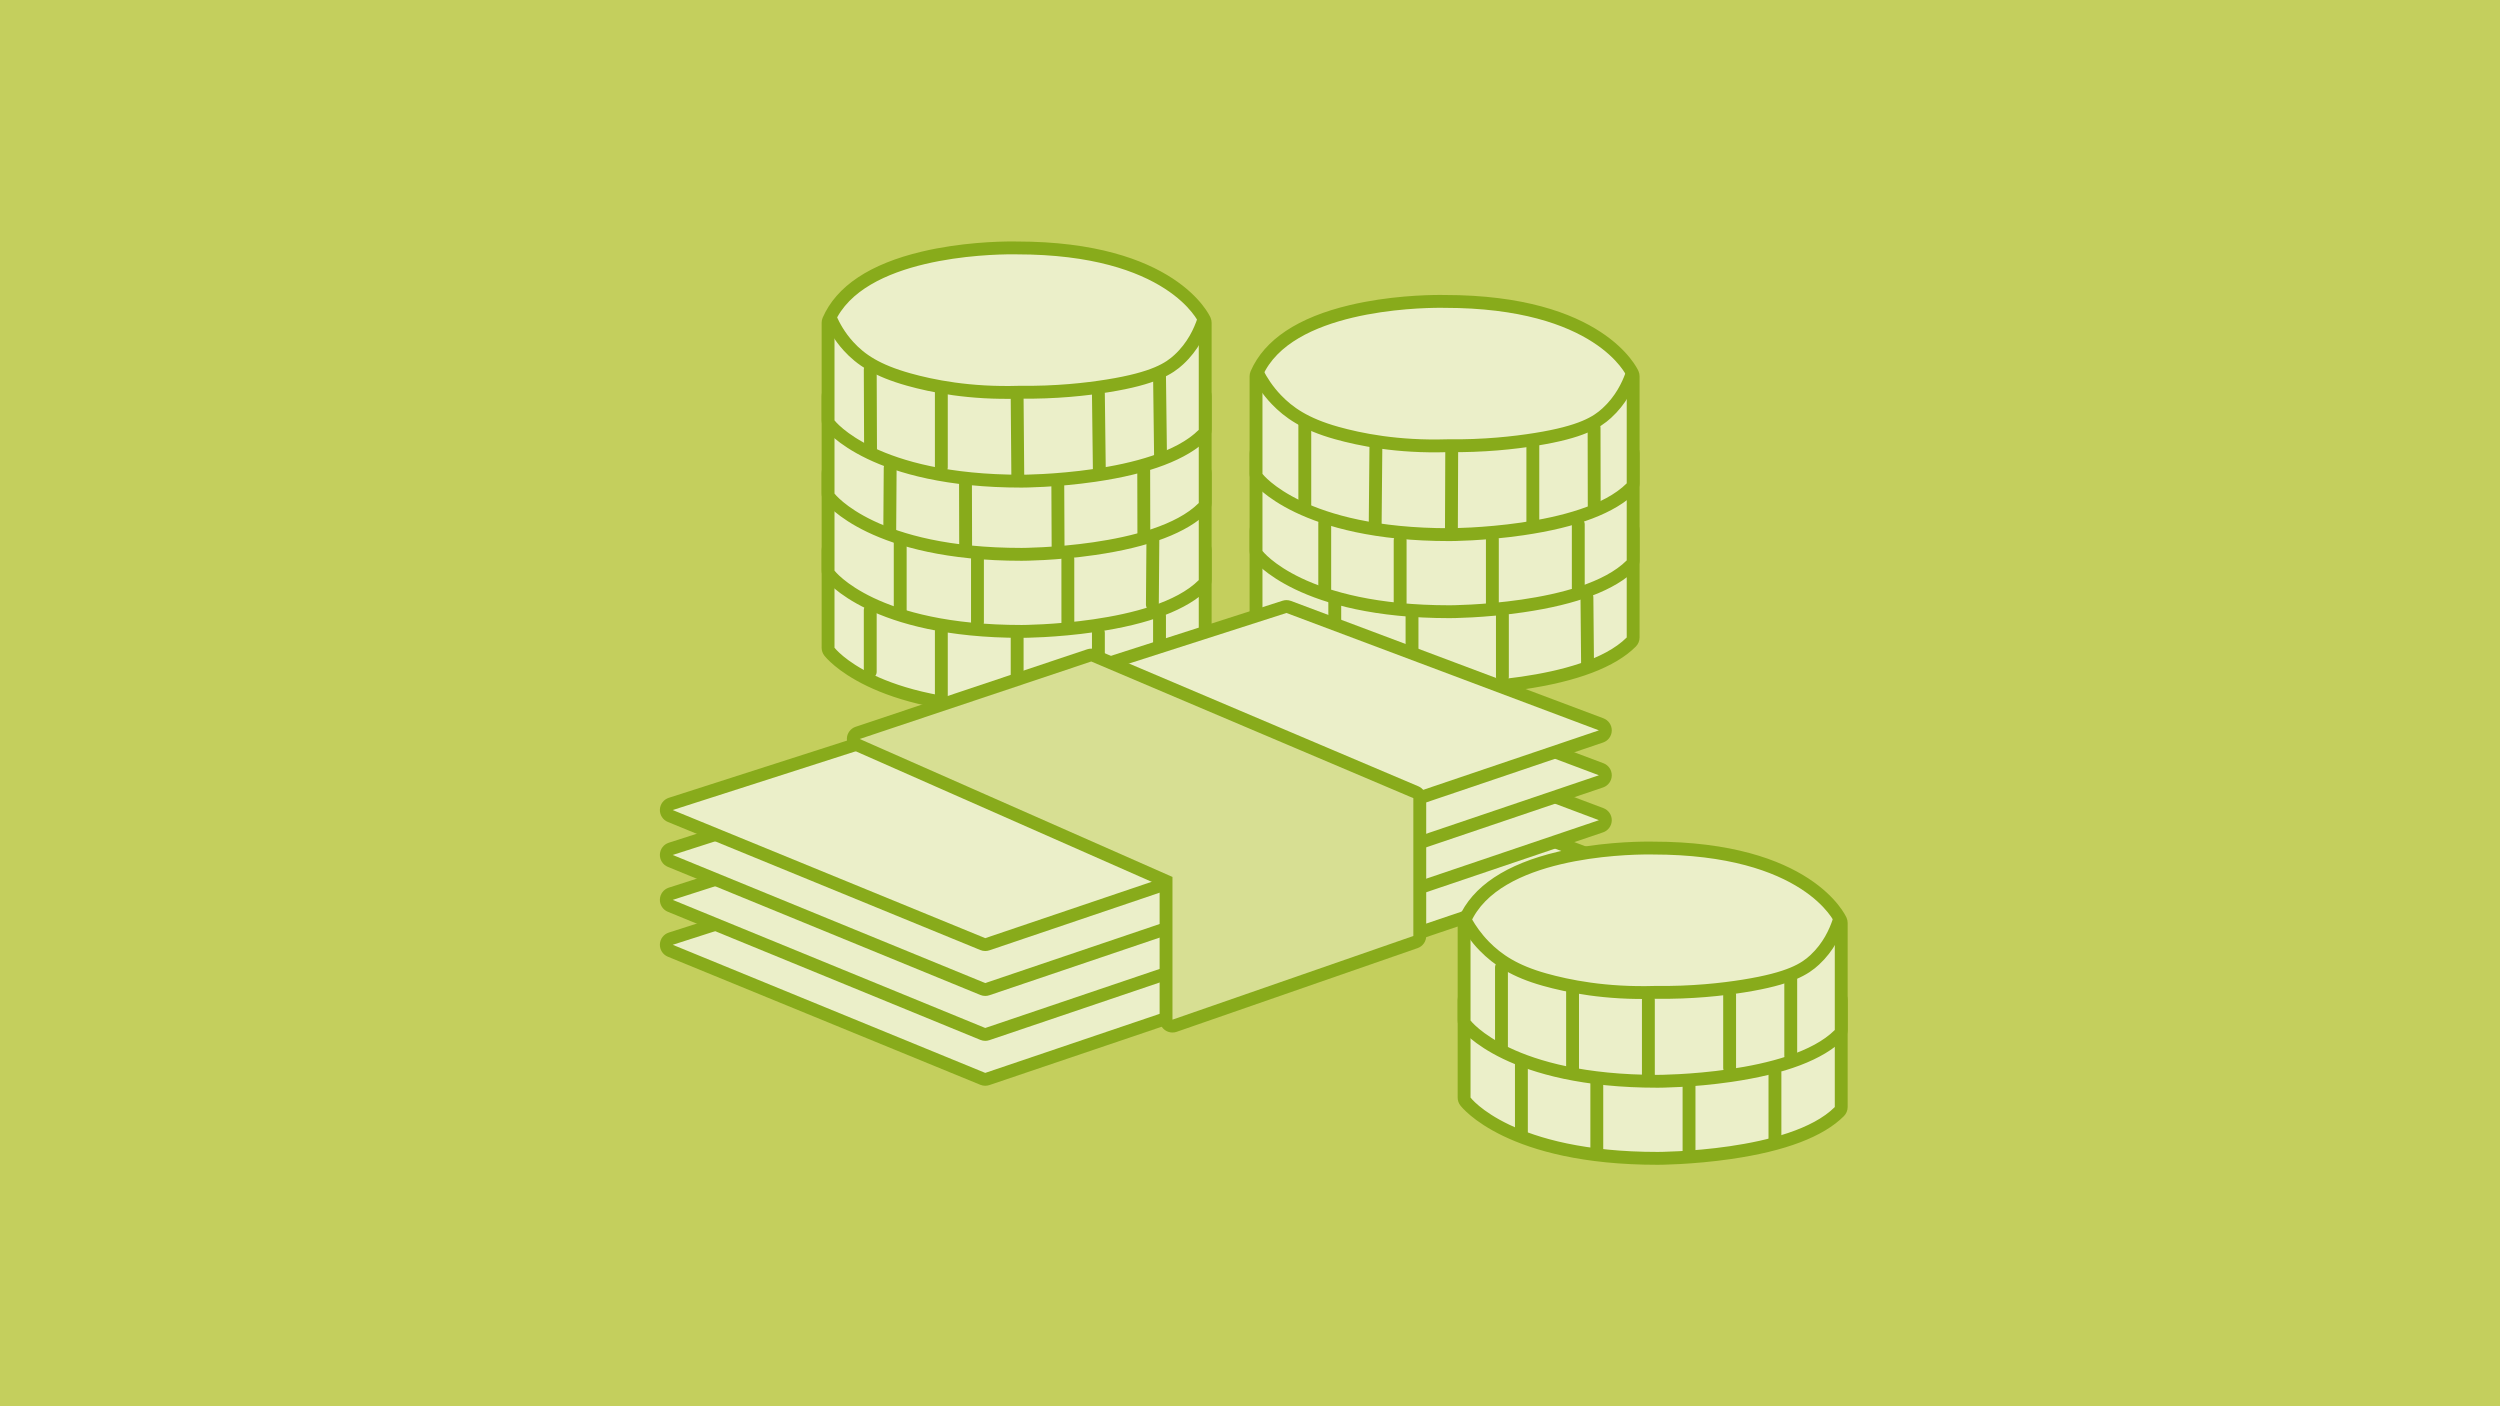<?xml version="1.0" encoding="utf-8"?>
<svg xmlns="http://www.w3.org/2000/svg" id="Ebene_2" viewBox="0 0 388.668 218.625">
  <defs>
    <style>.cls-1,.cls-2{fill:#ebefc9;}.cls-3{fill:#c4cf5d;}.cls-4{fill:#d7df93;}.cls-5{fill:#88ab1b;}.cls-2{stroke:#88ab1b;stroke-linecap:round;stroke-linejoin:round;stroke-width:2px;}</style>
  </defs>
  <g id="Isolationsmodus">
    <rect class="cls-3" width="388.668" height="218.625"/>
    <path class="cls-2" d="M129.737,61.561c.381.941,1.038,2.286,2.173,3.645,1.964,2.353,4.599,3.841,9.356,5.173,3.609,1.011,9.454,2.217,17.171,1.981,5.733.073,10.429-.459,13.759-.991,7.5-1.199,9.677-2.659,11.062-4.073,1.923-1.962,2.734-4.252,3.108-5.736"/>
    <path class="cls-1" d="M158.834,110.146c-22.915,0-29.619-8.482-29.894-8.844-.132-.174-.203-.386-.203-.604v-15.174c0-.138.028-.274.084-.4,4.682-10.701,24.621-11.243,28.57-11.243.443,0,.687.006.687.006,23.973,0,29.002,10.775,29.204,11.234.056.127.085.265.085.403v16.645c0,.266-.105.52-.293.707-7.163,7.163-27.382,7.27-28.239,7.271h-.001Z"/>
    <path class="cls-5" d="M157.393,74.879c.426,0,.66.006.66.006,23.622,0,28.315,10.638,28.315,10.638v16.645c-6.954,6.954-27.533,6.977-27.533,6.977-22.684,0-29.098-8.448-29.098-8.448v-15.175c4.435-10.137,23.823-10.644,27.656-10.644M157.393,72.879c-2.231,0-8.068.153-14.063,1.574-8.094,1.918-13.284,5.373-15.425,10.268-.11.253-.167.526-.167.802v15.175c0,.437.143.862.407,1.209.286.377,7.283,9.238,30.69,9.238.218-0,5.361-.016,11.447-.902,8.417-1.225,14.305-3.466,17.5-6.661.375-.375.586-.884.586-1.414v-16.645c0-.278-.058-.553-.17-.807-.213-.483-5.498-11.824-30.121-11.83-.079-.002-.314-.006-.684-.006h0Z"/>
    <path class="cls-2" d="M129.737,85.523c.381.941,1.038,2.286,2.173,3.645,1.964,2.353,4.599,3.841,9.356,5.173,3.609,1.011,9.454,2.217,17.171,1.981,5.733.073,10.429-.459,13.759-.991,7.5-1.199,9.677-2.659,11.062-4.073,1.923-1.962,2.734-4.252,3.108-5.736"/>
    <path class="cls-1" d="M158.834,98.164c-22.915,0-29.619-8.481-29.894-8.843-.132-.174-.203-.386-.203-.604v-15.175c0-.138.028-.274.084-.4,4.682-10.701,24.621-11.243,28.57-11.243.443,0,.687.006.687.006,23.973,0,29.002,10.775,29.204,11.234.056.127.085.265.085.403v16.645c0,.266-.105.52-.293.707-7.163,7.164-27.382,7.27-28.239,7.271h-.001Z"/>
    <path class="cls-5" d="M157.393,62.898c.426,0,.66.006.66.006,23.622,0,28.315,10.638,28.315,10.638v16.645c-6.954,6.954-27.533,6.977-27.533,6.977-22.684,0-29.098-8.448-29.098-8.448v-15.175c4.435-10.137,23.823-10.644,27.656-10.644M157.393,60.898c-2.231,0-8.068.153-14.063,1.574-8.094,1.918-13.284,5.373-15.425,10.268-.11.253-.167.526-.167.802v15.175c0,.437.143.862.407,1.209.286.377,7.283,9.238,30.69,9.238.218-0,5.361-.016,11.447-.902,8.417-1.225,14.305-3.466,17.5-6.661.375-.375.586-.884.586-1.414v-16.645c0-.278-.058-.553-.17-.807-.213-.483-5.498-11.824-30.121-11.831-.079-.002-.314-.006-.684-.006h0Z"/>
    <path class="cls-2" d="M129.737,73.542c.381.941,1.038,2.286,2.173,3.645,1.964,2.353,4.599,3.841,9.356,5.173,3.609,1.011,9.454,2.217,17.171,1.981,5.733.073,10.429-.459,13.759-.991,7.5-1.199,9.677-2.659,11.062-4.073,1.923-1.962,2.734-4.252,3.108-5.736"/>
    <path class="cls-1" d="M158.834,86.183c-22.915,0-29.619-8.481-29.894-8.843-.132-.174-.203-.386-.203-.604v-15.175c0-.138.028-.274.084-.4,4.682-10.701,24.621-11.243,28.57-11.243.443,0,.687.006.687.006,23.973,0,29.002,10.775,29.204,11.234.056.127.085.265.085.403v16.645c0,.266-.105.52-.293.707-7.163,7.164-27.382,7.27-28.239,7.271h-.001Z"/>
    <path class="cls-5" d="M157.393,50.917c.425,0,.66.006.66.006,23.622,0,28.315,10.638,28.315,10.638v16.645c-6.954,6.953-27.533,6.977-27.533,6.977-22.684,0-29.098-8.448-29.098-8.448v-15.175c4.435-10.137,23.823-10.644,27.656-10.644M157.393,48.917c-2.231,0-8.068.153-14.063,1.574-8.093,1.918-13.283,5.373-15.425,10.268-.11.253-.167.526-.167.802v15.175c0,.437.143.862.407,1.209.286.377,7.283,9.238,30.69,9.238.218-0,5.361-.016,11.447-.902,8.417-1.225,14.305-3.466,17.5-6.661.375-.375.586-.884.586-1.414v-16.645c0-.278-.058-.553-.17-.807-.213-.483-5.498-11.824-30.121-11.83-.079-.002-.315-.006-.684-.006h0Z"/>
    <path class="cls-1" d="M158.834,74.805c-22.915,0-29.619-8.482-29.894-8.844-.132-.174-.203-.386-.203-.604v-15.174c0-.138.028-.274.084-.4,4.682-10.701,24.621-11.243,28.57-11.243.443,0,.687.006.687.006,23.973,0,29.002,10.775,29.204,11.234.056.127.085.265.085.403v16.645c0,.266-.105.52-.293.707-7.163,7.163-27.382,7.27-28.239,7.271h-.001Z"/>
    <path class="cls-5" d="M157.393,39.538c.425,0,.66.006.66.006,23.622,0,28.315,10.638,28.315,10.638v16.645c-6.954,6.954-27.533,6.977-27.533,6.977-22.684,0-29.098-8.448-29.098-8.448v-15.175c4.435-10.137,23.823-10.644,27.656-10.644M157.393,37.538c-2.231,0-8.068.153-14.063,1.574-8.093,1.918-13.283,5.373-15.425,10.268-.11.253-.167.526-.167.802v15.175c0,.437.143.862.407,1.209.286.377,7.283,9.238,30.69,9.238.218-0,5.361-.016,11.447-.902,8.417-1.225,14.305-3.466,17.5-6.661.375-.375.586-.884.586-1.414v-16.645c0-.278-.058-.553-.17-.807-.213-.483-5.498-11.824-30.121-11.83-.079-.002-.315-.006-.684-.006h0Z"/>
    <path class="cls-2" d="M129.154,49.588c.491,1.101,1.333,2.676,2.756,4.239,1.909,2.096,4.434,3.795,9.356,5.173,3.608,1.011,9.454,2.217,17.171,1.981,5.733.073,10.429-.459,13.759-.991,7.284-1.164,9.598-2.726,11.062-4.073,2.227-2.049,3.311-4.478,3.862-6.143"/>
    <path class="cls-1" d="M225.368,107.083c-22.916,0-29.62-8.482-29.895-8.844-.132-.174-.203-.386-.203-.604v-15.174c0-.138.028-.274.084-.4,4.682-10.701,24.621-11.243,28.571-11.243.443,0,.687.006.687.006,23.972,0,29.002,10.775,29.204,11.234.056.127.085.265.085.403v16.645c0,.266-.105.52-.293.707-7.163,7.163-27.382,7.27-28.239,7.271h-.001Z"/>
    <path class="cls-5" d="M223.927,71.817c.425,0,.66.006.66.006,23.622,0,28.315,10.638,28.315,10.638v16.645c-6.954,6.954-27.533,6.977-27.533,6.977-22.684,0-29.097-8.448-29.097-8.448v-15.175c4.435-10.137,23.823-10.644,27.655-10.644M223.927,69.817c-2.231,0-8.068.153-14.063,1.574-8.094,1.918-13.283,5.373-15.425,10.268-.11.253-.167.526-.167.802v15.175c0,.437.143.862.407,1.209.286.377,7.283,9.238,30.69,9.238.218-0,5.361-.016,11.447-.902,8.417-1.225,14.305-3.466,17.5-6.661.375-.375.586-.884.586-1.414v-16.645c0-.278-.058-.553-.17-.807-.213-.483-5.498-11.823-30.121-11.83-.079-.002-.315-.006-.684-.006h0Z"/>
    <path class="cls-2" d="M196.271,82.461c.381.941,1.038,2.286,2.173,3.645,1.964,2.353,4.599,3.841,9.356,5.173,3.609,1.011,9.454,2.217,17.171,1.981,5.733.073,10.429-.459,13.759-.991,7.5-1.199,9.677-2.659,11.062-4.073,1.923-1.962,2.734-4.252,3.108-5.736"/>
    <path class="cls-1" d="M225.368,95.102c-22.916,0-29.62-8.481-29.895-8.843-.132-.174-.203-.386-.203-.604v-15.175c0-.138.028-.274.084-.4,4.682-10.701,24.621-11.243,28.571-11.243.443,0,.687.006.687.006,23.972,0,29.002,10.775,29.204,11.234.056.127.085.265.085.403v16.645c0,.266-.105.52-.293.707-7.163,7.163-27.382,7.27-28.239,7.271h-.001Z"/>
    <path class="cls-5" d="M223.927,59.835c.426,0,.66.006.66.006,23.622,0,28.315,10.638,28.315,10.638v16.645c-6.954,6.954-27.533,6.977-27.533,6.977-22.684,0-29.097-8.448-29.097-8.448v-15.174c4.435-10.137,23.823-10.644,27.655-10.644M223.927,57.835c-2.231,0-8.068.153-14.063,1.574-8.093,1.918-13.283,5.373-15.425,10.268-.11.253-.167.526-.167.802v15.174c0,.437.143.862.407,1.209.286.377,7.283,9.238,30.69,9.238.218-0,5.361-.016,11.447-.902,8.417-1.225,14.305-3.466,17.5-6.661.375-.375.586-.884.586-1.414v-16.645c0-.278-.058-.553-.17-.807-.213-.483-5.498-11.824-30.121-11.831-.079-.002-.314-.006-.684-.006h0Z"/>
    <path class="cls-2" d="M196.271,70.479c.381.941,1.038,2.286,2.173,3.645,1.964,2.353,4.599,3.841,9.356,5.173,3.609,1.011,9.454,2.217,17.171,1.981,5.733.073,10.429-.459,13.759-.991,7.5-1.199,9.677-2.659,11.062-4.073,1.923-1.962,2.734-4.252,3.108-5.736"/>
    <path class="cls-1" d="M225.368,83.12c-22.916,0-29.62-8.481-29.895-8.843-.132-.174-.203-.386-.203-.604v-15.175c0-.138.028-.274.084-.4,4.682-10.701,24.621-11.243,28.571-11.243.443,0,.687.006.687.006,23.972,0,29.002,10.775,29.204,11.234.056.127.085.265.085.403v16.645c0,.266-.105.52-.293.707-7.163,7.164-27.382,7.27-28.239,7.271h-.001Z"/>
    <path class="cls-5" d="M223.927,47.854c.426,0,.66.006.66.006,23.622,0,28.315,10.638,28.315,10.638v16.645c-6.954,6.954-27.533,6.977-27.533,6.977-22.684,0-29.097-8.448-29.097-8.448v-15.175c4.435-10.137,23.823-10.644,27.655-10.644M223.927,45.854c-2.231,0-8.068.153-14.063,1.574-8.093,1.918-13.283,5.373-15.425,10.268-.11.253-.167.526-.167.802v15.175c0,.437.143.862.407,1.209.286.377,7.283,9.238,30.69,9.238.218-0,5.361-.016,11.447-.902,8.417-1.225,14.305-3.466,17.5-6.661.375-.375.586-.884.586-1.414v-16.645c0-.278-.058-.553-.17-.807-.213-.483-5.498-11.824-30.121-11.831-.079-.002-.314-.006-.684-.006h0Z"/>
    <path class="cls-2" d="M195.549,58.1c.558,1.071,1.465,2.557,2.895,4.043,1.891,1.966,4.419,3.791,9.356,5.173,3.609,1.011,9.455,2.217,17.171,1.981,5.733.073,10.429-.459,13.759-.991,7.172-1.146,9.523-2.674,11.062-4.073,2.181-1.983,3.283-4.31,3.857-5.904"/>
    <line class="cls-2" x1="146.347" y1="60.986" x2="146.347" y2="72.644"/>
    <path class="cls-2" d="M158.134,61.956c.034,4.069.067,8.139.101,12.208"/>
    <path class="cls-2" d="M170.765,61.227c.049,3.997.098,7.994.146,11.992"/>
    <path class="cls-2" d="M180.267,58.269c.051,4.14.102,8.28.153,12.42"/>
    <path class="cls-2" d="M138.393,72.745l-.067,9.773"/>
    <path class="cls-2" d="M135.294,57.473c.016,4.109.032,8.219.047,12.328"/>
    <line class="cls-2" x1="146.347" y1="98.177" x2="146.347" y2="108.421"/>
    <line class="cls-2" x1="158.134" y1="99.029" x2="158.134" y2="108.984"/>
    <line class="cls-2" x1="170.765" y1="98.388" x2="170.765" y2="108.344"/>
    <line class="cls-2" x1="180.267" y1="95.789" x2="180.267" y2="105.745"/>
    <line class="cls-2" x1="135.294" y1="94.846" x2="135.294" y2="104.452"/>
    <path class="cls-2" d="M150.101,74.855c.009,3.493.018,6.987.026,10.48"/>
    <path class="cls-2" d="M164.454,75.31c.015,3.272.03,6.545.044,9.817"/>
    <path class="cls-2" d="M177.81,73.182c.007,3.238.014,6.477.021,9.715"/>
    <path class="cls-2" d="M139.953,83.741c0,3.8-0,7.599-0,11.399"/>
    <line class="cls-2" x1="151.963" y1="86.868" x2="151.963" y2="96.732"/>
    <path class="cls-2" d="M166.014,86.933c.002,3.406.003,6.813.005,10.219"/>
    <path class="cls-2" d="M179.236,83.844c-.027,3.385-.053,6.77-.08,10.154"/>
    <path class="cls-2" d="M213.908,69.232c-.038,4.185-.076,8.371-.114,12.556"/>
    <path class="cls-2" d="M225.694,70.202c-.016,4.183-.032,8.366-.048,12.549"/>
    <path class="cls-2" d="M238.306,68.821v12.891"/>
    <path class="cls-2" d="M247.827,66.515c.007,4.039.015,8.079.022,12.118"/>
    <line class="cls-2" x1="205.953" y1="81.339" x2="205.953" y2="91.5"/>
    <line class="cls-2" x1="202.854" y1="65.855" x2="202.854" y2="78.409"/>
    <line class="cls-2" x1="217.676" y1="84.008" x2="217.676" y2="93.743"/>
    <line class="cls-2" x1="232.014" y1="83.867" x2="232.014" y2="93.901"/>
    <line class="cls-2" x1="245.371" y1="81.514" x2="245.371" y2="91.406"/>
    <line class="cls-2" x1="207.513" y1="93.318" x2="207.513" y2="102.376"/>
    <line class="cls-2" x1="219.523" y1="95.811" x2="219.523" y2="105.052"/>
    <line class="cls-2" x1="233.574" y1="95.622" x2="233.574" y2="105.213"/>
    <path class="cls-2" d="M246.716,92.866c.032,3.465.063,6.93.095,10.395"/>
    <path class="cls-1" d="M153.171,167.801c-.129,0-.258-.025-.379-.075l-48.584-19.915c-.389-.159-.637-.544-.62-.964s.293-.784.693-.913l95.418-30.639c.1-.032.202-.048.306-.048.119,0,.238.021.352.063l48.571,18.248c.396.149.655.53.648.953s-.279.795-.68.931l-95.405,32.306c-.104.035-.212.053-.32.053Z"/>
    <path class="cls-5" d="M200.005,116.247c16.19,6.083,32.381,12.165,48.572,18.248-31.802,10.768-63.603,21.537-95.405,32.305l-48.584-19.915,95.417-30.639M200.005,114.247c-.206,0-.413.032-.611.096l-95.417,30.639c-.8.257-1.354.986-1.387,1.826-.033.84.462,1.61,1.24,1.929l48.584,19.915c.243.099.5.149.759.149.216,0,.433-.035.642-.106l40.041-13.558,55.364-18.747c.8-.271,1.344-1.016,1.358-1.861.014-.845-.505-1.608-1.296-1.905l-23.158-8.7-25.414-9.548c-.227-.085-.465-.128-.704-.128h0Z"/>
    <path class="cls-1" d="M153.171,160.817c-.129,0-.258-.025-.379-.075l-48.584-19.915c-.389-.159-.637-.544-.62-.964s.293-.784.693-.913l95.418-30.639c.1-.032.202-.048.306-.048.119,0,.238.021.352.063l48.571,18.248c.396.149.655.53.648.953s-.279.795-.68.931l-95.405,32.306c-.104.035-.212.053-.32.053Z"/>
    <path class="cls-5" d="M200.005,109.264c16.19,6.083,32.381,12.165,48.572,18.248-31.802,10.768-63.603,21.537-95.405,32.305l-48.584-19.915,95.417-30.639M200.005,107.264c-.206,0-.413.032-.611.096l-95.417,30.639c-.8.257-1.354.986-1.387,1.826-.033.84.462,1.61,1.24,1.929l48.584,19.915c.243.099.5.149.759.149.216,0,.433-.035.642-.106l46.593-15.777,48.812-16.528c.8-.271,1.344-1.016,1.358-1.861.014-.845-.505-1.608-1.296-1.905l-21.738-8.167-26.834-10.081c-.227-.085-.465-.128-.704-.128h0Z"/>
    <path class="cls-1" d="M153.171,153.834c-.129,0-.258-.025-.379-.075l-48.584-19.915c-.389-.159-.637-.544-.62-.964s.293-.784.693-.913l95.418-30.639c.1-.032.202-.048.306-.048.119,0,.238.021.352.063l48.571,18.249c.396.149.655.53.648.953s-.279.795-.68.931l-95.405,32.305c-.104.035-.212.053-.32.053Z"/>
    <path class="cls-5" d="M200.005,102.281c16.19,6.083,32.381,12.165,48.572,18.248-31.802,10.768-63.603,21.537-95.405,32.305l-48.584-19.915,95.417-30.639M200.005,100.281c-.206,0-.413.032-.611.096l-95.417,30.639c-.8.257-1.354.986-1.387,1.826-.033.84.462,1.61,1.24,1.929l48.584,19.915c.243.099.5.149.759.149.216,0,.433-.035.642-.106l46.593-15.777,48.812-16.528c.8-.271,1.344-1.016,1.358-1.861.014-.845-.505-1.608-1.296-1.905l-23.158-8.7-25.414-9.548c-.227-.085-.465-.128-.704-.128h0Z"/>
    <path class="cls-1" d="M153.171,146.852c-.129,0-.258-.025-.379-.075l-48.584-19.915c-.389-.159-.637-.544-.62-.964s.293-.784.693-.913l95.418-30.639c.1-.032.202-.048.306-.048.119,0,.238.021.352.063l48.571,18.248c.396.149.655.53.648.953s-.279.795-.68.931l-95.405,32.306c-.104.035-.212.053-.32.053Z"/>
    <path class="cls-5" d="M200.005,95.298c16.19,6.083,32.381,12.165,48.572,18.248-31.802,10.768-63.603,21.537-95.405,32.305l-48.584-19.915,95.417-30.639M200.005,93.298c-.206,0-.413.032-.611.096l-95.417,30.639c-.8.257-1.354.986-1.387,1.826-.033.84.462,1.61,1.24,1.929l48.584,19.915c.243.099.5.149.759.149.216,0,.433-.035.642-.106l54.932-18.601,40.473-13.705c.8-.271,1.344-1.016,1.358-1.861.014-.845-.505-1.608-1.296-1.905l-23.158-8.7-25.414-9.548c-.227-.085-.465-.128-.704-.128h0Z"/>
    <path class="cls-4" d="M182.282,159.524c-.205,0-.408-.063-.579-.186-.265-.188-.421-.491-.421-.814v-21.537l-48.026-21.185c-.378-.167-.614-.549-.596-.961.02-.413.29-.771.682-.902l35.995-12.046c.104-.034.21-.052.317-.052.133,0,.266.026.391.079l50.074,21.243c.369.157.609.52.609.921v21.431c0,.426-.27.805-.672.944l-37.446,13.009c-.106.037-.218.056-.328.056Z"/>
    <path class="cls-5" d="M169.654,102.841c16.691,7.081,33.383,14.162,50.074,21.244v21.43c-12.482,4.336-24.964,8.673-37.447,13.009v-22.189c-16.208-7.149-32.415-14.298-48.623-21.447l35.995-12.047M169.654,100.841c-.214,0-.428.034-.635.103l-35.995,12.047c-.783.262-1.325.979-1.363,1.804-.038.825.435,1.589,1.191,1.922l47.43,20.921v20.885c0,.647.313,1.255.841,1.63.343.244.749.37,1.159.37.221,0,.442-.036.656-.111l21.905-7.61,15.541-5.399c.805-.279,1.344-1.038,1.344-1.889v-21.43c0-.803-.48-1.528-1.219-1.841l-7.795-3.307-42.279-17.937c-.249-.106-.515-.159-.781-.159h0Z"/>
    <path class="cls-1" d="M257.717,180.087c-22.916,0-29.62-8.481-29.895-8.843-.132-.174-.203-.386-.203-.604v-15.175c0-.138.028-.274.084-.4,4.682-10.701,24.621-11.243,28.571-11.243.443,0,.687.006.687.006,23.972,0,29.002,10.775,29.204,11.234.056.127.085.265.085.403v16.645c0,.266-.105.52-.293.707-7.164,7.164-27.382,7.27-28.239,7.271h-.001Z"/>
    <path class="cls-5" d="M256.275,144.821c.426,0,.66.006.66.006,23.622,0,28.315,10.638,28.315,10.638v16.645c-6.954,6.954-27.533,6.977-27.533,6.977-22.684,0-29.098-8.448-29.098-8.448v-15.175c4.435-10.137,23.823-10.644,27.656-10.644M256.275,142.821c-2.231,0-8.068.153-14.063,1.574-8.094,1.918-13.284,5.373-15.425,10.268-.11.253-.167.526-.167.802v15.175c0,.437.143.862.407,1.209.286.377,7.283,9.238,30.69,9.238.218-0,5.361-.016,11.447-.902,8.417-1.225,14.305-3.466,17.5-6.661.375-.375.586-.884.586-1.414v-16.645c0-.278-.058-.553-.17-.807-.213-.483-5.498-11.824-30.121-11.83-.079-.002-.314-.006-.684-.006h0Z"/>
    <path class="cls-2" d="M228.62,155.465c.381.941,1.038,2.286,2.173,3.645,1.964,2.353,4.599,3.841,9.356,5.173,3.609,1.011,9.454,2.217,17.171,1.981,5.733.073,10.429-.459,13.759-.991,7.5-1.199,9.677-2.659,11.062-4.073,1.923-1.962,2.734-4.252,3.108-5.736"/>
    <path class="cls-1" d="M257.717,168.106c-22.916,0-29.62-8.481-29.895-8.843-.132-.174-.203-.386-.203-.604v-15.175c0-.138.028-.274.084-.4,4.682-10.701,24.621-11.243,28.571-11.243.443,0,.687.006.687.006,23.972,0,29.002,10.775,29.204,11.234.056.127.085.265.085.403v16.645c0,.266-.105.52-.293.707-7.164,7.164-27.382,7.27-28.239,7.271h-.001Z"/>
    <path class="cls-5" d="M256.275,132.84c.426,0,.66.006.66.006,23.622,0,28.315,10.638,28.315,10.638v16.645c-6.954,6.954-27.533,6.977-27.533,6.977-22.684,0-29.098-8.448-29.098-8.448v-15.174c4.435-10.137,23.823-10.644,27.656-10.644M256.275,130.84c-2.231,0-8.068.153-14.063,1.574-8.094,1.918-13.284,5.373-15.425,10.268-.11.253-.167.526-.167.802v15.174c0,.437.143.862.407,1.209.286.377,7.283,9.238,30.69,9.238.218-0,5.361-.016,11.447-.902,8.417-1.225,14.305-3.466,17.5-6.661.375-.375.586-.884.586-1.414v-16.645c0-.278-.058-.553-.17-.807-.213-.483-5.498-11.824-30.121-11.831-.079-.002-.314-.006-.684-.006h0Z"/>
    <path class="cls-2" d="M227.993,143.43c.56.976,1.451,2.328,2.799,3.698,2.051,2.083,4.671,3.861,9.356,5.173,3.608,1.011,9.454,2.217,17.171,1.981,5.733.073,10.429-.459,13.759-.991,7.179-1.147,9.509-2.628,11.062-4.073,2.144-1.994,3.191-4.341,3.728-5.952"/>
    <line class="cls-2" x1="244.482" y1="153.801" x2="244.482" y2="166.299"/>
    <line class="cls-2" x1="256.269" y1="155.486" x2="256.269" y2="167.442"/>
    <line class="cls-2" x1="268.9" y1="154.692" x2="268.9" y2="166.022"/>
    <line class="cls-2" x1="278.402" y1="151.833" x2="278.402" y2="164.118"/>
    <line class="cls-2" x1="236.528" y1="165.441" x2="236.528" y2="176.344"/>
    <line class="cls-2" x1="233.429" y1="150.386" x2="233.429" y2="162.681"/>
    <line class="cls-2" x1="248.251" y1="168.345" x2="248.251" y2="178.98"/>
    <line class="cls-2" x1="262.589" y1="168.655" x2="262.589" y2="179.542"/>
    <line class="cls-2" x1="275.946" y1="166.754" x2="275.946" y2="177.088"/>
  </g>
</svg>